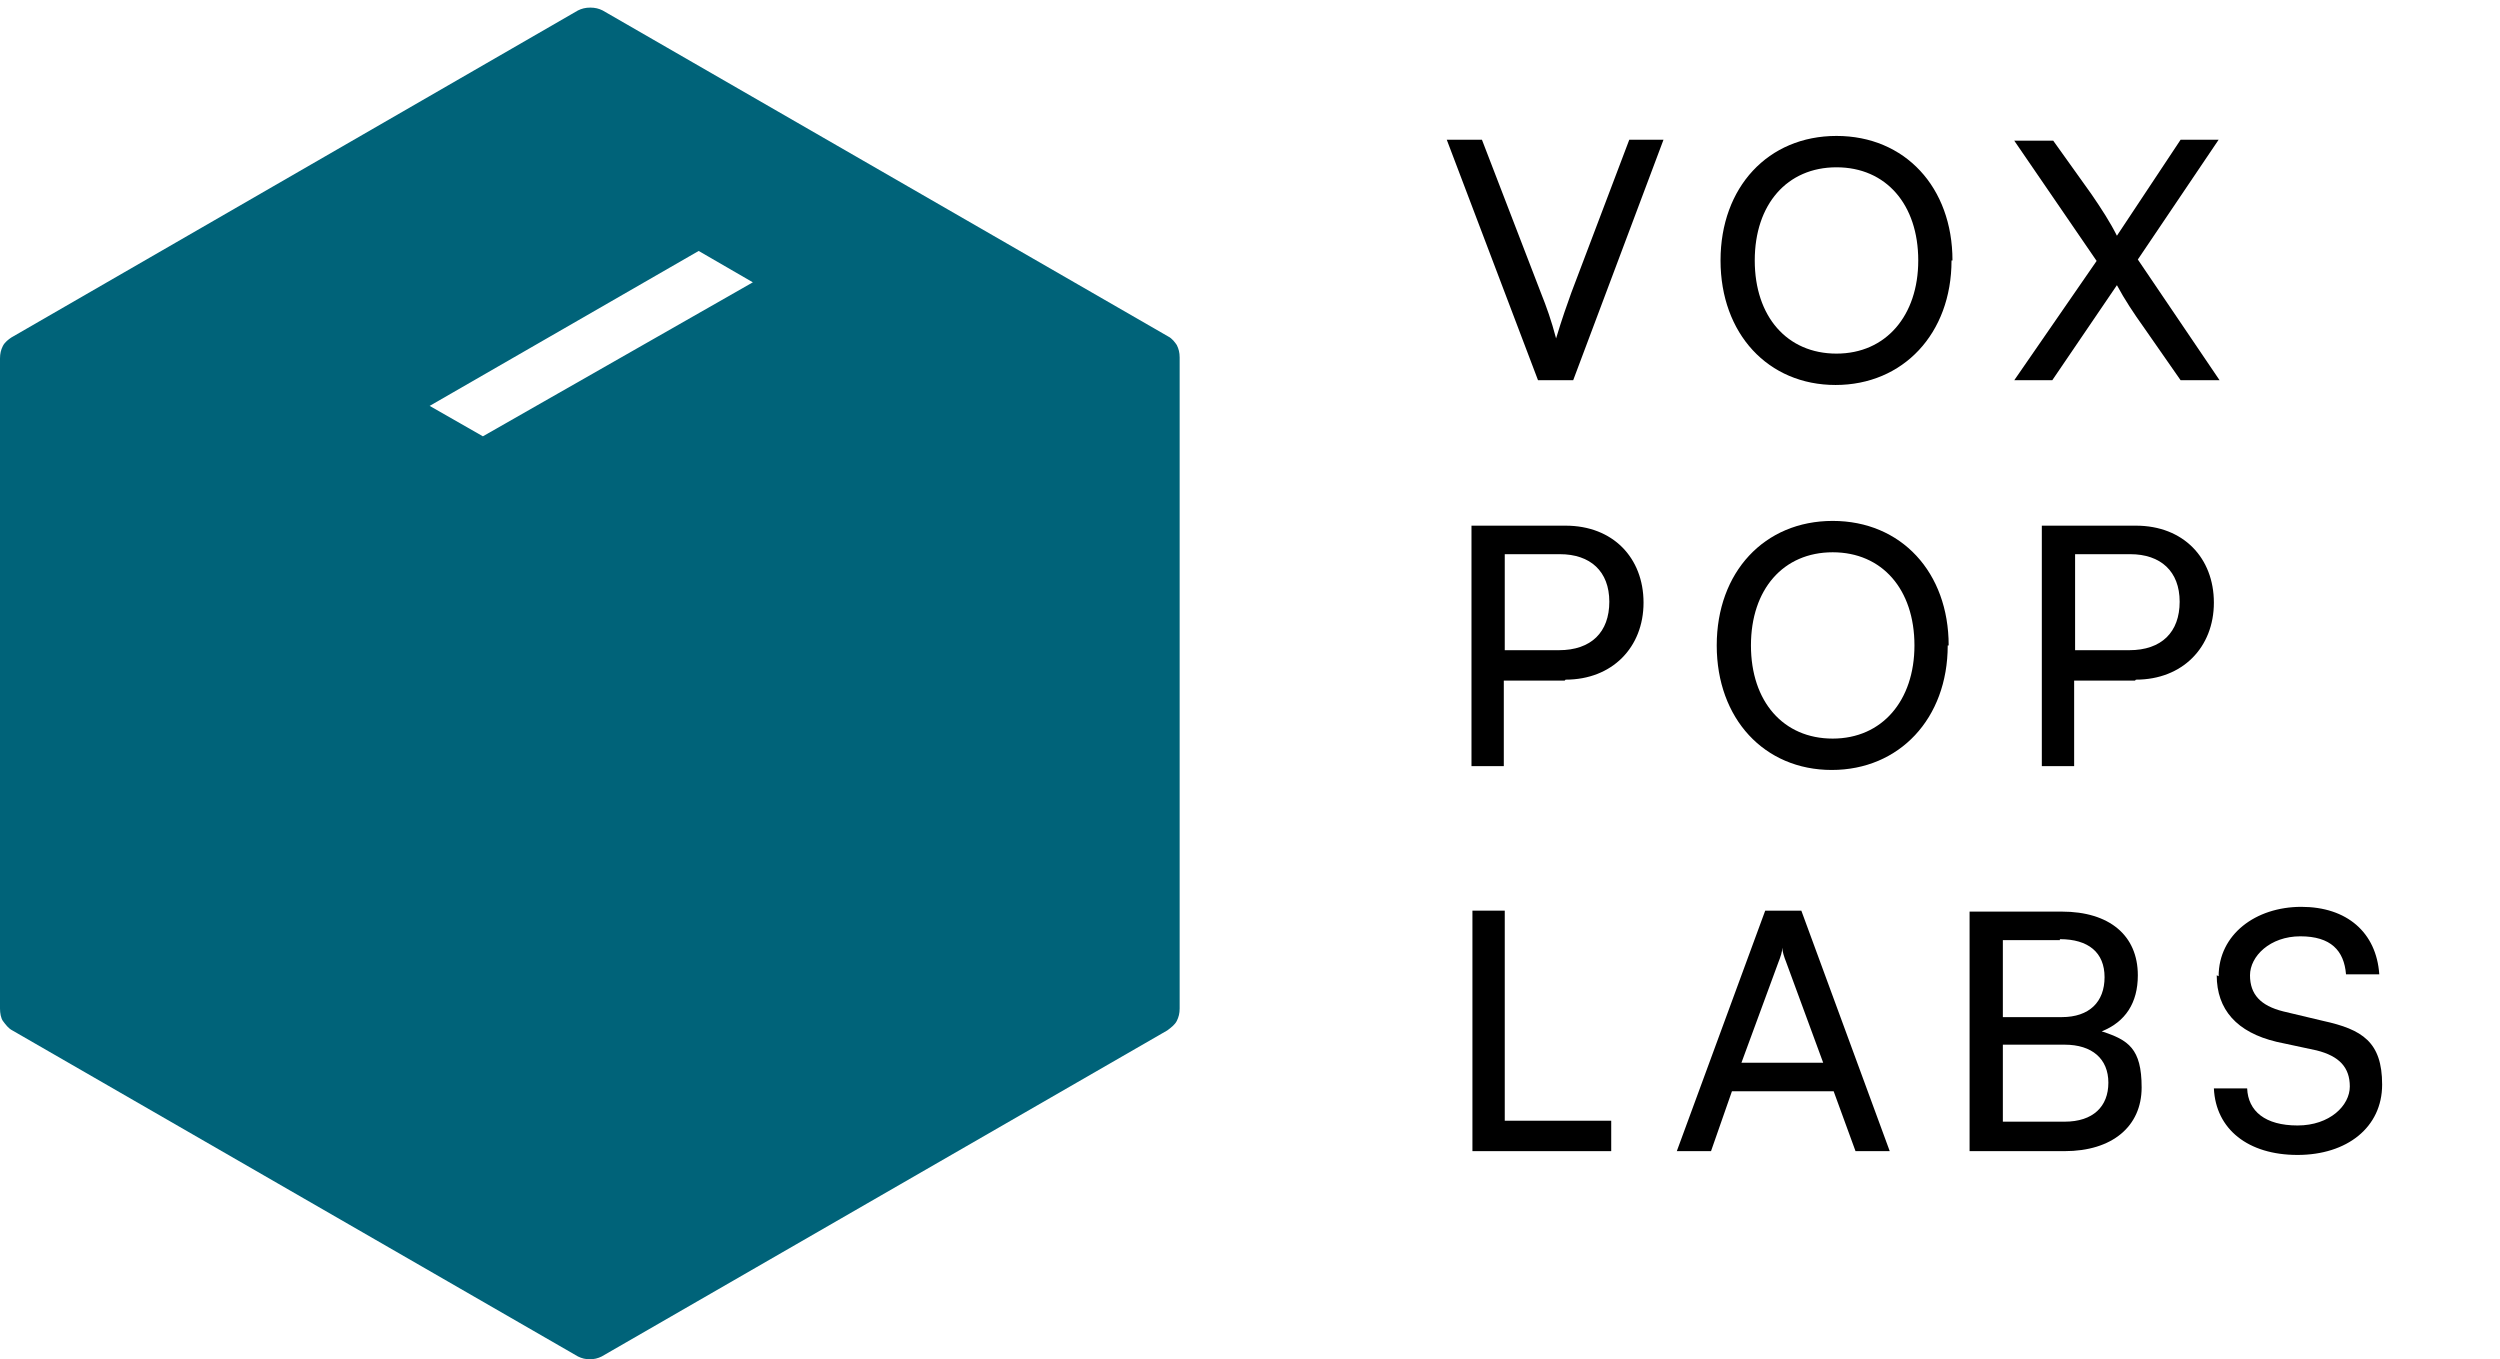 <?xml version="1.0" encoding="UTF-8"?>
<svg xmlns="http://www.w3.org/2000/svg" version="1.1" viewBox="0 0 263 143">
  <defs>
    <style>
      .cls-1 {
        fill: #006379;
      }
    </style>
  </defs>
  <!-- Generator: Adobe Illustrator 28.7.1, SVG Export Plug-In . SVG Version: 1.2.0 Build 142)  -->
  <g>
    <g id="Layer_1">
      <path class="cls-1" d="M62.1,143c-.5,0-.9-.1-1.3-.3L1.3,108.4c-.4-.2-.7-.6-1-1C.1,107.1,0,106.6,0,106.1V37.7c0-.5.1-.9.3-1.3.2-.4.6-.7.9-.9L60.8,1.1c.4-.2.8-.3,1.3-.3s.9.1,1.3.3l59.5,34.3c.4.2.7.6.9.9.2.4.3.8.3,1.3v68.5c0,.5-.1.9-.3,1.3-.2.4-.6.7-1,1l-59.5,34.3c-.4.2-.8.3-1.3.3h0ZM45.2,42.7l5.6,3.2,28.4-16.2-5.7-3.3-28.3,16.3Z"/>
      <path d="M161.9,40h3.6l9.5-25.3h-3.6l-6.1,16.1c-.4,1.1-1,2.8-1.6,4.8-.5-1.9-1-3.3-1.6-4.8l-6.2-16.1h-3.7l9.6,25.3Z"/>
      <path d="M205.4,27.4c0-7.7-5-13.1-12.2-13.1s-12.2,5.4-12.2,13.1,5,13.1,12.1,13.1,12.2-5.4,12.2-13.1ZM201.8,27.4c0,5.8-3.4,9.8-8.6,9.8s-8.6-3.9-8.6-9.8,3.4-9.8,8.6-9.8,8.6,3.9,8.6,9.8Z"/>
      <path d="M220.6,27.4l-8.7,12.6h4l6.8-10c.8,1.5,1.8,3,2.8,4.4l3.9,5.6h4.1l-8.6-12.7,8.5-12.6h-4l-6.7,10.1c-.7-1.4-1.6-2.8-2.7-4.4l-4-5.6h-4.1l8.7,12.7Z"/>
      <path d="M164.7,71.5c4.9,0,8.2-3.4,8.2-8.1s-3.2-8.1-8.2-8.1h-9.9v25.3h3.4v-9h6.4ZM164.1,58.3c3.2,0,5.2,1.8,5.2,5s-1.9,5.1-5.3,5.1h-5.7v-10.1h5.8Z"/>
      <path d="M205,67.9c0-7.7-5-13.1-12.2-13.1s-12.2,5.4-12.2,13.1,5,13.1,12.1,13.1,12.2-5.4,12.2-13.1ZM201.4,67.9c0,5.8-3.4,9.8-8.6,9.8s-8.6-3.9-8.6-9.8,3.4-9.8,8.6-9.8,8.6,3.9,8.6,9.8Z"/>
      <path d="M224.7,71.5c4.9,0,8.2-3.4,8.2-8.1s-3.2-8.1-8.2-8.1h-9.9v25.3h3.4v-9h6.4ZM224.1,58.3c3.2,0,5.2,1.8,5.2,5s-1.9,5.1-5.3,5.1h-5.7v-10.1h5.8Z"/>
      <path d="M158.3,95.8h-3.4v25.3h14.6v-3.2h-11.2v-22.1Z"/>
      <path d="M180,121.1l2.2-6.3h10.7l2.3,6.3h3.6l-9.3-25.3h-3.8l-9.3,25.3h3.6ZM187.1,101.2c.2-.5.4-1.1.4-1.5,0,.4.2,1,.4,1.5l3.9,10.6h-8.6l3.9-10.6Z"/>
      <path d="M207.2,121.1h10c5,0,8.1-2.6,8.1-6.7s-1.4-5-4.2-5.9c2.5-1,3.8-3,3.8-5.9,0-4.2-3-6.7-8-6.7h-9.7v25.3ZM216.7,98.8c3,0,4.7,1.4,4.7,4s-1.6,4.2-4.5,4.2h-6.2v-8.1h6ZM217.2,109.9c2.9,0,4.6,1.5,4.6,4s-1.6,4.1-4.6,4.1h-6.5v-8.1h6.5Z"/>
      <path d="M233.2,102.6c0,3.6,2.1,6,6.3,7l4.2.9c2.4.6,3.5,1.8,3.5,3.8s-2.1,4.1-5.5,4.1-5.2-1.5-5.3-3.9h-3.5c.2,4.3,3.6,7,8.8,7s8.9-2.9,8.9-7.4-2.1-5.8-6.2-6.7l-4.2-1c-2.4-.6-3.5-1.8-3.5-3.8s2.1-4.1,5.3-4.1,4.6,1.5,4.8,4h3.5c-.3-4.4-3.4-7.1-8.2-7.1s-8.7,2.9-8.7,7.3Z"/>
    </g>
  </g>
</svg>